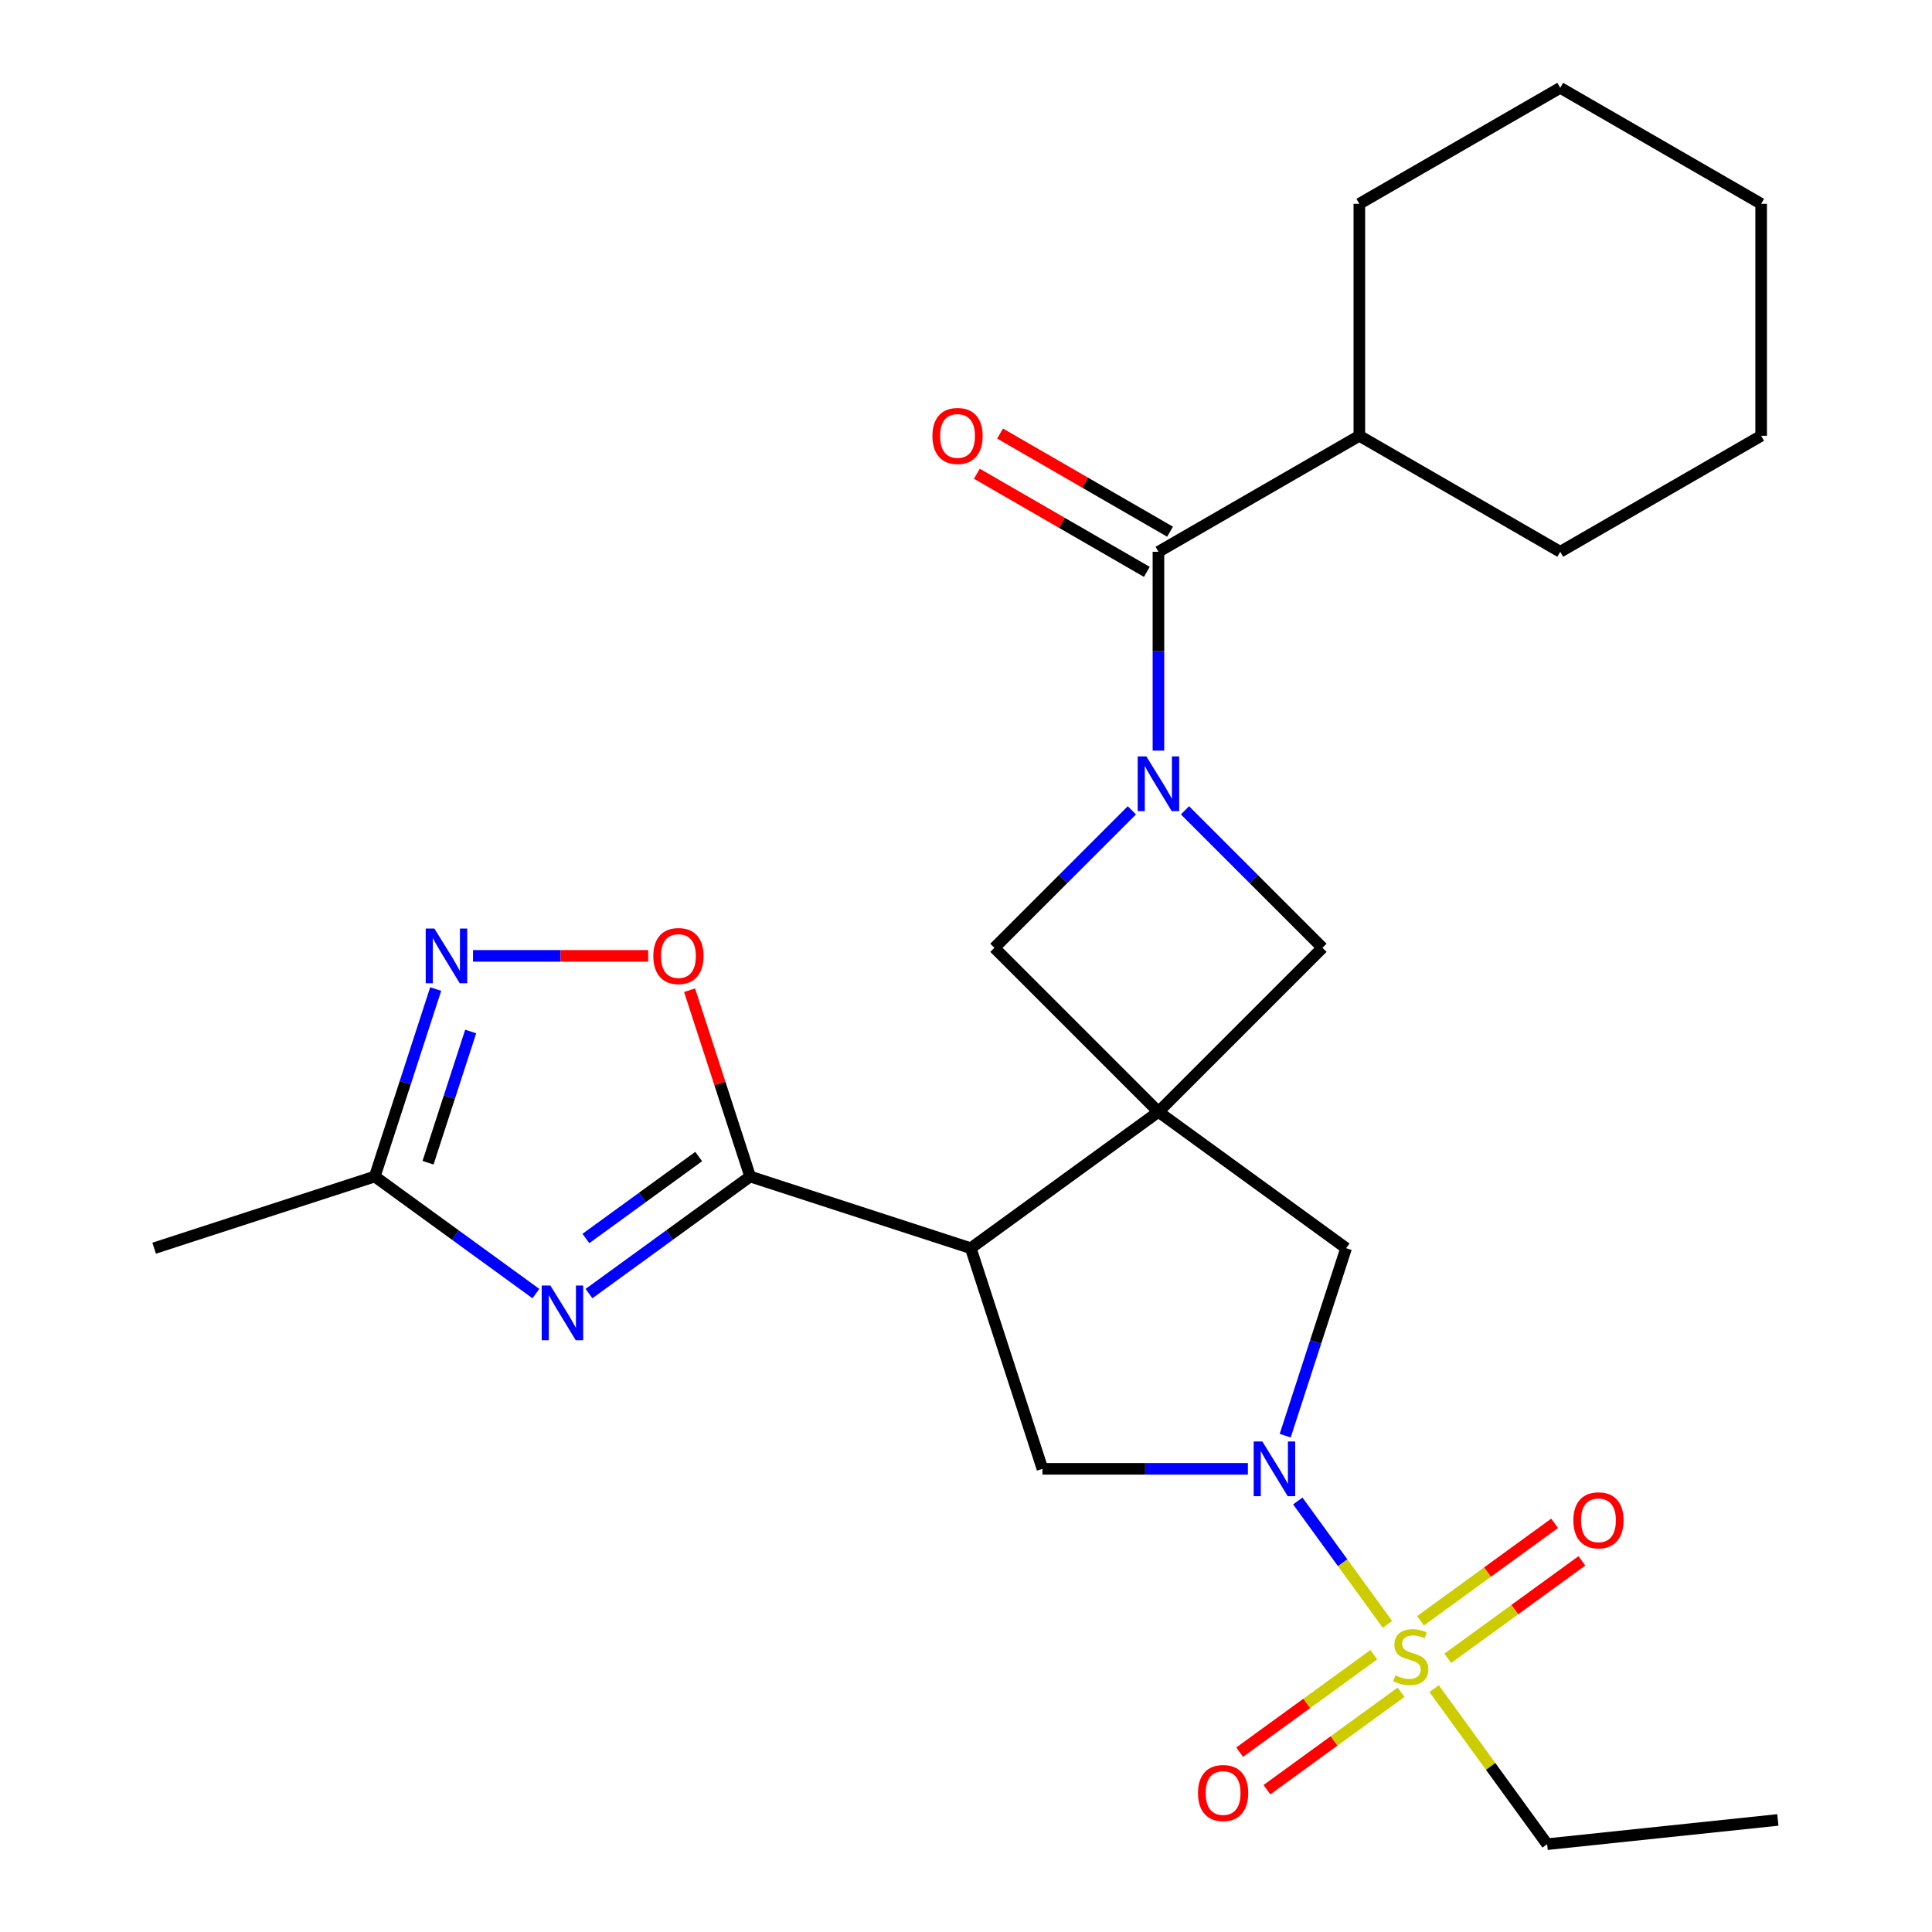 <?xml version='1.0' encoding='iso-8859-1'?>
<svg version='1.1' baseProfile='full'
              xmlns='http://www.w3.org/2000/svg'
                      xmlns:rdkit='http://www.rdkit.org/xml'
                      xmlns:xlink='http://www.w3.org/1999/xlink'
                  xml:space='preserve'
width='1000px' height='1000px' viewBox='0 0 1000 1000'>
<!-- END OF HEADER -->
<rect style='opacity:1.0;fill:#FFFFFF;stroke:none' width='1000' height='1000' x='0' y='0'> </rect>
<path class='bond-1' d='M 599.606,575.487 L 502.464,646.065' style='fill:none;fill-rule:evenodd;stroke:#000000;stroke-width:6px;stroke-linecap:butt;stroke-linejoin:miter;stroke-opacity:1' />
<path class='bond-10' d='M 599.606,575.487 L 684.511,490.582' style='fill:none;fill-rule:evenodd;stroke:#000000;stroke-width:6px;stroke-linecap:butt;stroke-linejoin:miter;stroke-opacity:1' />
<path class='bond-11' d='M 599.606,575.487 L 514.701,490.582' style='fill:none;fill-rule:evenodd;stroke:#000000;stroke-width:6px;stroke-linecap:butt;stroke-linejoin:miter;stroke-opacity:1' />
<path class='bond-12' d='M 599.606,575.487 L 696.748,646.065' style='fill:none;fill-rule:evenodd;stroke:#000000;stroke-width:6px;stroke-linecap:butt;stroke-linejoin:miter;stroke-opacity:1' />
<path class='bond-0' d='M 718.139,840.774 L 694.938,808.842' style='fill:none;fill-rule:evenodd;stroke:#CCCC00;stroke-width:6px;stroke-linecap:butt;stroke-linejoin:miter;stroke-opacity:1' />
<path class='bond-0' d='M 694.938,808.842 L 671.738,776.91' style='fill:none;fill-rule:evenodd;stroke:#0000FF;stroke-width:6px;stroke-linecap:butt;stroke-linejoin:miter;stroke-opacity:1' />
<path class='bond-14' d='M 749.36,858.34 L 784.076,833.117' style='fill:none;fill-rule:evenodd;stroke:#CCCC00;stroke-width:6px;stroke-linecap:butt;stroke-linejoin:miter;stroke-opacity:1' />
<path class='bond-14' d='M 784.076,833.117 L 818.792,807.895' style='fill:none;fill-rule:evenodd;stroke:#FF0000;stroke-width:6px;stroke-linecap:butt;stroke-linejoin:miter;stroke-opacity:1' />
<path class='bond-14' d='M 735.244,838.911 L 769.96,813.689' style='fill:none;fill-rule:evenodd;stroke:#CCCC00;stroke-width:6px;stroke-linecap:butt;stroke-linejoin:miter;stroke-opacity:1' />
<path class='bond-14' d='M 769.96,813.689 L 804.676,788.466' style='fill:none;fill-rule:evenodd;stroke:#FF0000;stroke-width:6px;stroke-linecap:butt;stroke-linejoin:miter;stroke-opacity:1' />
<path class='bond-15' d='M 711.081,856.467 L 676.365,881.69' style='fill:none;fill-rule:evenodd;stroke:#CCCC00;stroke-width:6px;stroke-linecap:butt;stroke-linejoin:miter;stroke-opacity:1' />
<path class='bond-15' d='M 676.365,881.69 L 641.649,906.912' style='fill:none;fill-rule:evenodd;stroke:#FF0000;stroke-width:6px;stroke-linecap:butt;stroke-linejoin:miter;stroke-opacity:1' />
<path class='bond-15' d='M 725.196,875.896 L 690.481,901.118' style='fill:none;fill-rule:evenodd;stroke:#CCCC00;stroke-width:6px;stroke-linecap:butt;stroke-linejoin:miter;stroke-opacity:1' />
<path class='bond-15' d='M 690.481,901.118 L 655.765,926.341' style='fill:none;fill-rule:evenodd;stroke:#FF0000;stroke-width:6px;stroke-linecap:butt;stroke-linejoin:miter;stroke-opacity:1' />
<path class='bond-18' d='M 742.302,874.033 L 771.55,914.289' style='fill:none;fill-rule:evenodd;stroke:#CCCC00;stroke-width:6px;stroke-linecap:butt;stroke-linejoin:miter;stroke-opacity:1' />
<path class='bond-18' d='M 771.55,914.289 L 800.798,954.545' style='fill:none;fill-rule:evenodd;stroke:#000000;stroke-width:6px;stroke-linecap:butt;stroke-linejoin:miter;stroke-opacity:1' />
<path class='bond-4' d='M 502.464,646.065 L 388.267,608.96' style='fill:none;fill-rule:evenodd;stroke:#000000;stroke-width:6px;stroke-linecap:butt;stroke-linejoin:miter;stroke-opacity:1' />
<path class='bond-7' d='M 502.464,646.065 L 539.569,760.262' style='fill:none;fill-rule:evenodd;stroke:#000000;stroke-width:6px;stroke-linecap:butt;stroke-linejoin:miter;stroke-opacity:1' />
<path class='bond-2' d='M 665.219,743.1 L 680.983,694.582' style='fill:none;fill-rule:evenodd;stroke:#0000FF;stroke-width:6px;stroke-linecap:butt;stroke-linejoin:miter;stroke-opacity:1' />
<path class='bond-2' d='M 680.983,694.582 L 696.748,646.065' style='fill:none;fill-rule:evenodd;stroke:#000000;stroke-width:6px;stroke-linecap:butt;stroke-linejoin:miter;stroke-opacity:1' />
<path class='bond-27' d='M 645.901,760.262 L 592.735,760.262' style='fill:none;fill-rule:evenodd;stroke:#0000FF;stroke-width:6px;stroke-linecap:butt;stroke-linejoin:miter;stroke-opacity:1' />
<path class='bond-27' d='M 592.735,760.262 L 539.569,760.262' style='fill:none;fill-rule:evenodd;stroke:#000000;stroke-width:6px;stroke-linecap:butt;stroke-linejoin:miter;stroke-opacity:1' />
<path class='bond-3' d='M 585.864,419.418 L 550.282,455' style='fill:none;fill-rule:evenodd;stroke:#0000FF;stroke-width:6px;stroke-linecap:butt;stroke-linejoin:miter;stroke-opacity:1' />
<path class='bond-3' d='M 550.282,455 L 514.701,490.582' style='fill:none;fill-rule:evenodd;stroke:#000000;stroke-width:6px;stroke-linecap:butt;stroke-linejoin:miter;stroke-opacity:1' />
<path class='bond-6' d='M 599.606,388.515 L 599.606,337.059' style='fill:none;fill-rule:evenodd;stroke:#0000FF;stroke-width:6px;stroke-linecap:butt;stroke-linejoin:miter;stroke-opacity:1' />
<path class='bond-6' d='M 599.606,337.059 L 599.606,285.603' style='fill:none;fill-rule:evenodd;stroke:#000000;stroke-width:6px;stroke-linecap:butt;stroke-linejoin:miter;stroke-opacity:1' />
<path class='bond-26' d='M 613.348,419.418 L 648.929,455' style='fill:none;fill-rule:evenodd;stroke:#0000FF;stroke-width:6px;stroke-linecap:butt;stroke-linejoin:miter;stroke-opacity:1' />
<path class='bond-26' d='M 648.929,455 L 684.511,490.582' style='fill:none;fill-rule:evenodd;stroke:#000000;stroke-width:6px;stroke-linecap:butt;stroke-linejoin:miter;stroke-opacity:1' />
<path class='bond-5' d='M 388.267,608.96 L 346.567,639.256' style='fill:none;fill-rule:evenodd;stroke:#000000;stroke-width:6px;stroke-linecap:butt;stroke-linejoin:miter;stroke-opacity:1' />
<path class='bond-5' d='M 346.567,639.256 L 304.867,669.553' style='fill:none;fill-rule:evenodd;stroke:#0000FF;stroke-width:6px;stroke-linecap:butt;stroke-linejoin:miter;stroke-opacity:1' />
<path class='bond-5' d='M 361.641,598.62 L 332.451,619.828' style='fill:none;fill-rule:evenodd;stroke:#000000;stroke-width:6px;stroke-linecap:butt;stroke-linejoin:miter;stroke-opacity:1' />
<path class='bond-5' d='M 332.451,619.828 L 303.261,641.036' style='fill:none;fill-rule:evenodd;stroke:#0000FF;stroke-width:6px;stroke-linecap:butt;stroke-linejoin:miter;stroke-opacity:1' />
<path class='bond-9' d='M 388.267,608.96 L 372.6,560.742' style='fill:none;fill-rule:evenodd;stroke:#000000;stroke-width:6px;stroke-linecap:butt;stroke-linejoin:miter;stroke-opacity:1' />
<path class='bond-9' d='M 372.6,560.742 L 356.933,512.524' style='fill:none;fill-rule:evenodd;stroke:#FF0000;stroke-width:6px;stroke-linecap:butt;stroke-linejoin:miter;stroke-opacity:1' />
<path class='bond-13' d='M 277.383,669.553 L 235.683,639.256' style='fill:none;fill-rule:evenodd;stroke:#0000FF;stroke-width:6px;stroke-linecap:butt;stroke-linejoin:miter;stroke-opacity:1' />
<path class='bond-13' d='M 235.683,639.256 L 193.983,608.96' style='fill:none;fill-rule:evenodd;stroke:#000000;stroke-width:6px;stroke-linecap:butt;stroke-linejoin:miter;stroke-opacity:1' />
<path class='bond-16' d='M 605.609,275.204 L 561.617,249.805' style='fill:none;fill-rule:evenodd;stroke:#000000;stroke-width:6px;stroke-linecap:butt;stroke-linejoin:miter;stroke-opacity:1' />
<path class='bond-16' d='M 561.617,249.805 L 517.624,224.405' style='fill:none;fill-rule:evenodd;stroke:#FF0000;stroke-width:6px;stroke-linecap:butt;stroke-linejoin:miter;stroke-opacity:1' />
<path class='bond-16' d='M 593.602,296.001 L 549.609,270.602' style='fill:none;fill-rule:evenodd;stroke:#000000;stroke-width:6px;stroke-linecap:butt;stroke-linejoin:miter;stroke-opacity:1' />
<path class='bond-16' d='M 549.609,270.602 L 505.617,245.203' style='fill:none;fill-rule:evenodd;stroke:#FF0000;stroke-width:6px;stroke-linecap:butt;stroke-linejoin:miter;stroke-opacity:1' />
<path class='bond-17' d='M 599.606,285.603 L 703.593,225.566' style='fill:none;fill-rule:evenodd;stroke:#000000;stroke-width:6px;stroke-linecap:butt;stroke-linejoin:miter;stroke-opacity:1' />
<path class='bond-8' d='M 244.83,494.762 L 290.166,494.762' style='fill:none;fill-rule:evenodd;stroke:#0000FF;stroke-width:6px;stroke-linecap:butt;stroke-linejoin:miter;stroke-opacity:1' />
<path class='bond-8' d='M 290.166,494.762 L 335.503,494.762' style='fill:none;fill-rule:evenodd;stroke:#FF0000;stroke-width:6px;stroke-linecap:butt;stroke-linejoin:miter;stroke-opacity:1' />
<path class='bond-28' d='M 225.512,511.924 L 209.747,560.442' style='fill:none;fill-rule:evenodd;stroke:#0000FF;stroke-width:6px;stroke-linecap:butt;stroke-linejoin:miter;stroke-opacity:1' />
<path class='bond-28' d='M 209.747,560.442 L 193.983,608.96' style='fill:none;fill-rule:evenodd;stroke:#000000;stroke-width:6px;stroke-linecap:butt;stroke-linejoin:miter;stroke-opacity:1' />
<path class='bond-28' d='M 243.622,533.901 L 232.587,567.863' style='fill:none;fill-rule:evenodd;stroke:#0000FF;stroke-width:6px;stroke-linecap:butt;stroke-linejoin:miter;stroke-opacity:1' />
<path class='bond-28' d='M 232.587,567.863 L 221.552,601.825' style='fill:none;fill-rule:evenodd;stroke:#000000;stroke-width:6px;stroke-linecap:butt;stroke-linejoin:miter;stroke-opacity:1' />
<path class='bond-19' d='M 193.983,608.96 L 79.786,646.065' style='fill:none;fill-rule:evenodd;stroke:#000000;stroke-width:6px;stroke-linecap:butt;stroke-linejoin:miter;stroke-opacity:1' />
<path class='bond-20' d='M 703.593,225.566 L 807.58,285.603' style='fill:none;fill-rule:evenodd;stroke:#000000;stroke-width:6px;stroke-linecap:butt;stroke-linejoin:miter;stroke-opacity:1' />
<path class='bond-21' d='M 703.593,225.566 L 703.593,105.492' style='fill:none;fill-rule:evenodd;stroke:#000000;stroke-width:6px;stroke-linecap:butt;stroke-linejoin:miter;stroke-opacity:1' />
<path class='bond-22' d='M 800.798,954.545 L 920.214,941.994' style='fill:none;fill-rule:evenodd;stroke:#000000;stroke-width:6px;stroke-linecap:butt;stroke-linejoin:miter;stroke-opacity:1' />
<path class='bond-24' d='M 807.58,285.603 L 911.567,225.566' style='fill:none;fill-rule:evenodd;stroke:#000000;stroke-width:6px;stroke-linecap:butt;stroke-linejoin:miter;stroke-opacity:1' />
<path class='bond-23' d='M 703.593,105.492 L 807.58,45.455' style='fill:none;fill-rule:evenodd;stroke:#000000;stroke-width:6px;stroke-linecap:butt;stroke-linejoin:miter;stroke-opacity:1' />
<path class='bond-25' d='M 807.58,45.455 L 911.567,105.492' style='fill:none;fill-rule:evenodd;stroke:#000000;stroke-width:6px;stroke-linecap:butt;stroke-linejoin:miter;stroke-opacity:1' />
<path class='bond-29' d='M 911.567,225.566 L 911.567,105.492' style='fill:none;fill-rule:evenodd;stroke:#000000;stroke-width:6px;stroke-linecap:butt;stroke-linejoin:miter;stroke-opacity:1' />
<path  class='atom-1' d='M 722.22 867.124
Q 722.54 867.244, 723.86 867.804
Q 725.18 868.364, 726.62 868.724
Q 728.1 869.044, 729.54 869.044
Q 732.22 869.044, 733.78 867.764
Q 735.34 866.444, 735.34 864.164
Q 735.34 862.604, 734.54 861.644
Q 733.78 860.684, 732.58 860.164
Q 731.38 859.644, 729.38 859.044
Q 726.86 858.284, 725.34 857.564
Q 723.86 856.844, 722.78 855.324
Q 721.74 853.804, 721.74 851.244
Q 721.74 847.684, 724.14 845.484
Q 726.58 843.284, 731.38 843.284
Q 734.66 843.284, 738.38 844.844
L 737.46 847.924
Q 734.06 846.524, 731.5 846.524
Q 728.74 846.524, 727.22 847.684
Q 725.7 848.804, 725.74 850.764
Q 725.74 852.284, 726.5 853.204
Q 727.3 854.124, 728.42 854.644
Q 729.58 855.164, 731.5 855.764
Q 734.06 856.564, 735.58 857.364
Q 737.1 858.164, 738.18 859.804
Q 739.3 861.404, 739.3 864.164
Q 739.3 868.084, 736.66 870.204
Q 734.06 872.284, 729.7 872.284
Q 727.18 872.284, 725.26 871.724
Q 723.38 871.204, 721.14 870.284
L 722.22 867.124
' fill='#CCCC00'/>
<path  class='atom-3' d='M 653.383 746.102
L 662.663 761.102
Q 663.583 762.582, 665.063 765.262
Q 666.543 767.942, 666.623 768.102
L 666.623 746.102
L 670.383 746.102
L 670.383 774.422
L 666.503 774.422
L 656.543 758.022
Q 655.383 756.102, 654.143 753.902
Q 652.943 751.702, 652.583 751.022
L 652.583 774.422
L 648.903 774.422
L 648.903 746.102
L 653.383 746.102
' fill='#0000FF'/>
<path  class='atom-4' d='M 593.346 391.517
L 602.626 406.517
Q 603.546 407.997, 605.026 410.677
Q 606.506 413.357, 606.586 413.517
L 606.586 391.517
L 610.346 391.517
L 610.346 419.837
L 606.466 419.837
L 596.506 403.437
Q 595.346 401.517, 594.106 399.317
Q 592.906 397.117, 592.546 396.437
L 592.546 419.837
L 588.866 419.837
L 588.866 391.517
L 593.346 391.517
' fill='#0000FF'/>
<path  class='atom-6' d='M 284.865 665.377
L 294.145 680.377
Q 295.065 681.857, 296.545 684.537
Q 298.025 687.217, 298.105 687.377
L 298.105 665.377
L 301.865 665.377
L 301.865 693.697
L 297.985 693.697
L 288.025 677.297
Q 286.865 675.377, 285.625 673.177
Q 284.425 670.977, 284.065 670.297
L 284.065 693.697
L 280.385 693.697
L 280.385 665.377
L 284.865 665.377
' fill='#0000FF'/>
<path  class='atom-9' d='M 224.828 480.602
L 234.108 495.602
Q 235.028 497.082, 236.508 499.762
Q 237.988 502.442, 238.068 502.602
L 238.068 480.602
L 241.828 480.602
L 241.828 508.922
L 237.948 508.922
L 227.988 492.522
Q 226.828 490.602, 225.588 488.402
Q 224.388 486.202, 224.028 485.522
L 224.028 508.922
L 220.348 508.922
L 220.348 480.602
L 224.828 480.602
' fill='#0000FF'/>
<path  class='atom-10' d='M 338.162 494.842
Q 338.162 488.042, 341.522 484.242
Q 344.882 480.442, 351.162 480.442
Q 357.442 480.442, 360.802 484.242
Q 364.162 488.042, 364.162 494.842
Q 364.162 501.722, 360.762 505.642
Q 357.362 509.522, 351.162 509.522
Q 344.922 509.522, 341.522 505.642
Q 338.162 501.762, 338.162 494.842
M 351.162 506.322
Q 355.482 506.322, 357.802 503.442
Q 360.162 500.522, 360.162 494.842
Q 360.162 489.282, 357.802 486.482
Q 355.482 483.642, 351.162 483.642
Q 346.842 483.642, 344.482 486.442
Q 342.162 489.242, 342.162 494.842
Q 342.162 500.562, 344.482 503.442
Q 346.842 506.322, 351.162 506.322
' fill='#FF0000'/>
<path  class='atom-15' d='M 814.362 786.906
Q 814.362 780.106, 817.722 776.306
Q 821.082 772.506, 827.362 772.506
Q 833.642 772.506, 837.002 776.306
Q 840.362 780.106, 840.362 786.906
Q 840.362 793.786, 836.962 797.706
Q 833.562 801.586, 827.362 801.586
Q 821.122 801.586, 817.722 797.706
Q 814.362 793.826, 814.362 786.906
M 827.362 798.386
Q 831.682 798.386, 834.002 795.506
Q 836.362 792.586, 836.362 786.906
Q 836.362 781.346, 834.002 778.546
Q 831.682 775.706, 827.362 775.706
Q 823.042 775.706, 820.682 778.506
Q 818.362 781.306, 818.362 786.906
Q 818.362 792.626, 820.682 795.506
Q 823.042 798.386, 827.362 798.386
' fill='#FF0000'/>
<path  class='atom-16' d='M 620.078 928.061
Q 620.078 921.261, 623.438 917.461
Q 626.798 913.661, 633.078 913.661
Q 639.358 913.661, 642.718 917.461
Q 646.078 921.261, 646.078 928.061
Q 646.078 934.941, 642.678 938.861
Q 639.278 942.741, 633.078 942.741
Q 626.838 942.741, 623.438 938.861
Q 620.078 934.981, 620.078 928.061
M 633.078 939.541
Q 637.398 939.541, 639.718 936.661
Q 642.078 933.741, 642.078 928.061
Q 642.078 922.501, 639.718 919.701
Q 637.398 916.861, 633.078 916.861
Q 628.758 916.861, 626.398 919.661
Q 624.078 922.461, 624.078 928.061
Q 624.078 933.781, 626.398 936.661
Q 628.758 939.541, 633.078 939.541
' fill='#FF0000'/>
<path  class='atom-17' d='M 482.619 225.646
Q 482.619 218.846, 485.979 215.046
Q 489.339 211.246, 495.619 211.246
Q 501.899 211.246, 505.259 215.046
Q 508.619 218.846, 508.619 225.646
Q 508.619 232.526, 505.219 236.446
Q 501.819 240.326, 495.619 240.326
Q 489.379 240.326, 485.979 236.446
Q 482.619 232.566, 482.619 225.646
M 495.619 237.126
Q 499.939 237.126, 502.259 234.246
Q 504.619 231.326, 504.619 225.646
Q 504.619 220.086, 502.259 217.286
Q 499.939 214.446, 495.619 214.446
Q 491.299 214.446, 488.939 217.246
Q 486.619 220.046, 486.619 225.646
Q 486.619 231.366, 488.939 234.246
Q 491.299 237.126, 495.619 237.126
' fill='#FF0000'/>
</svg>

